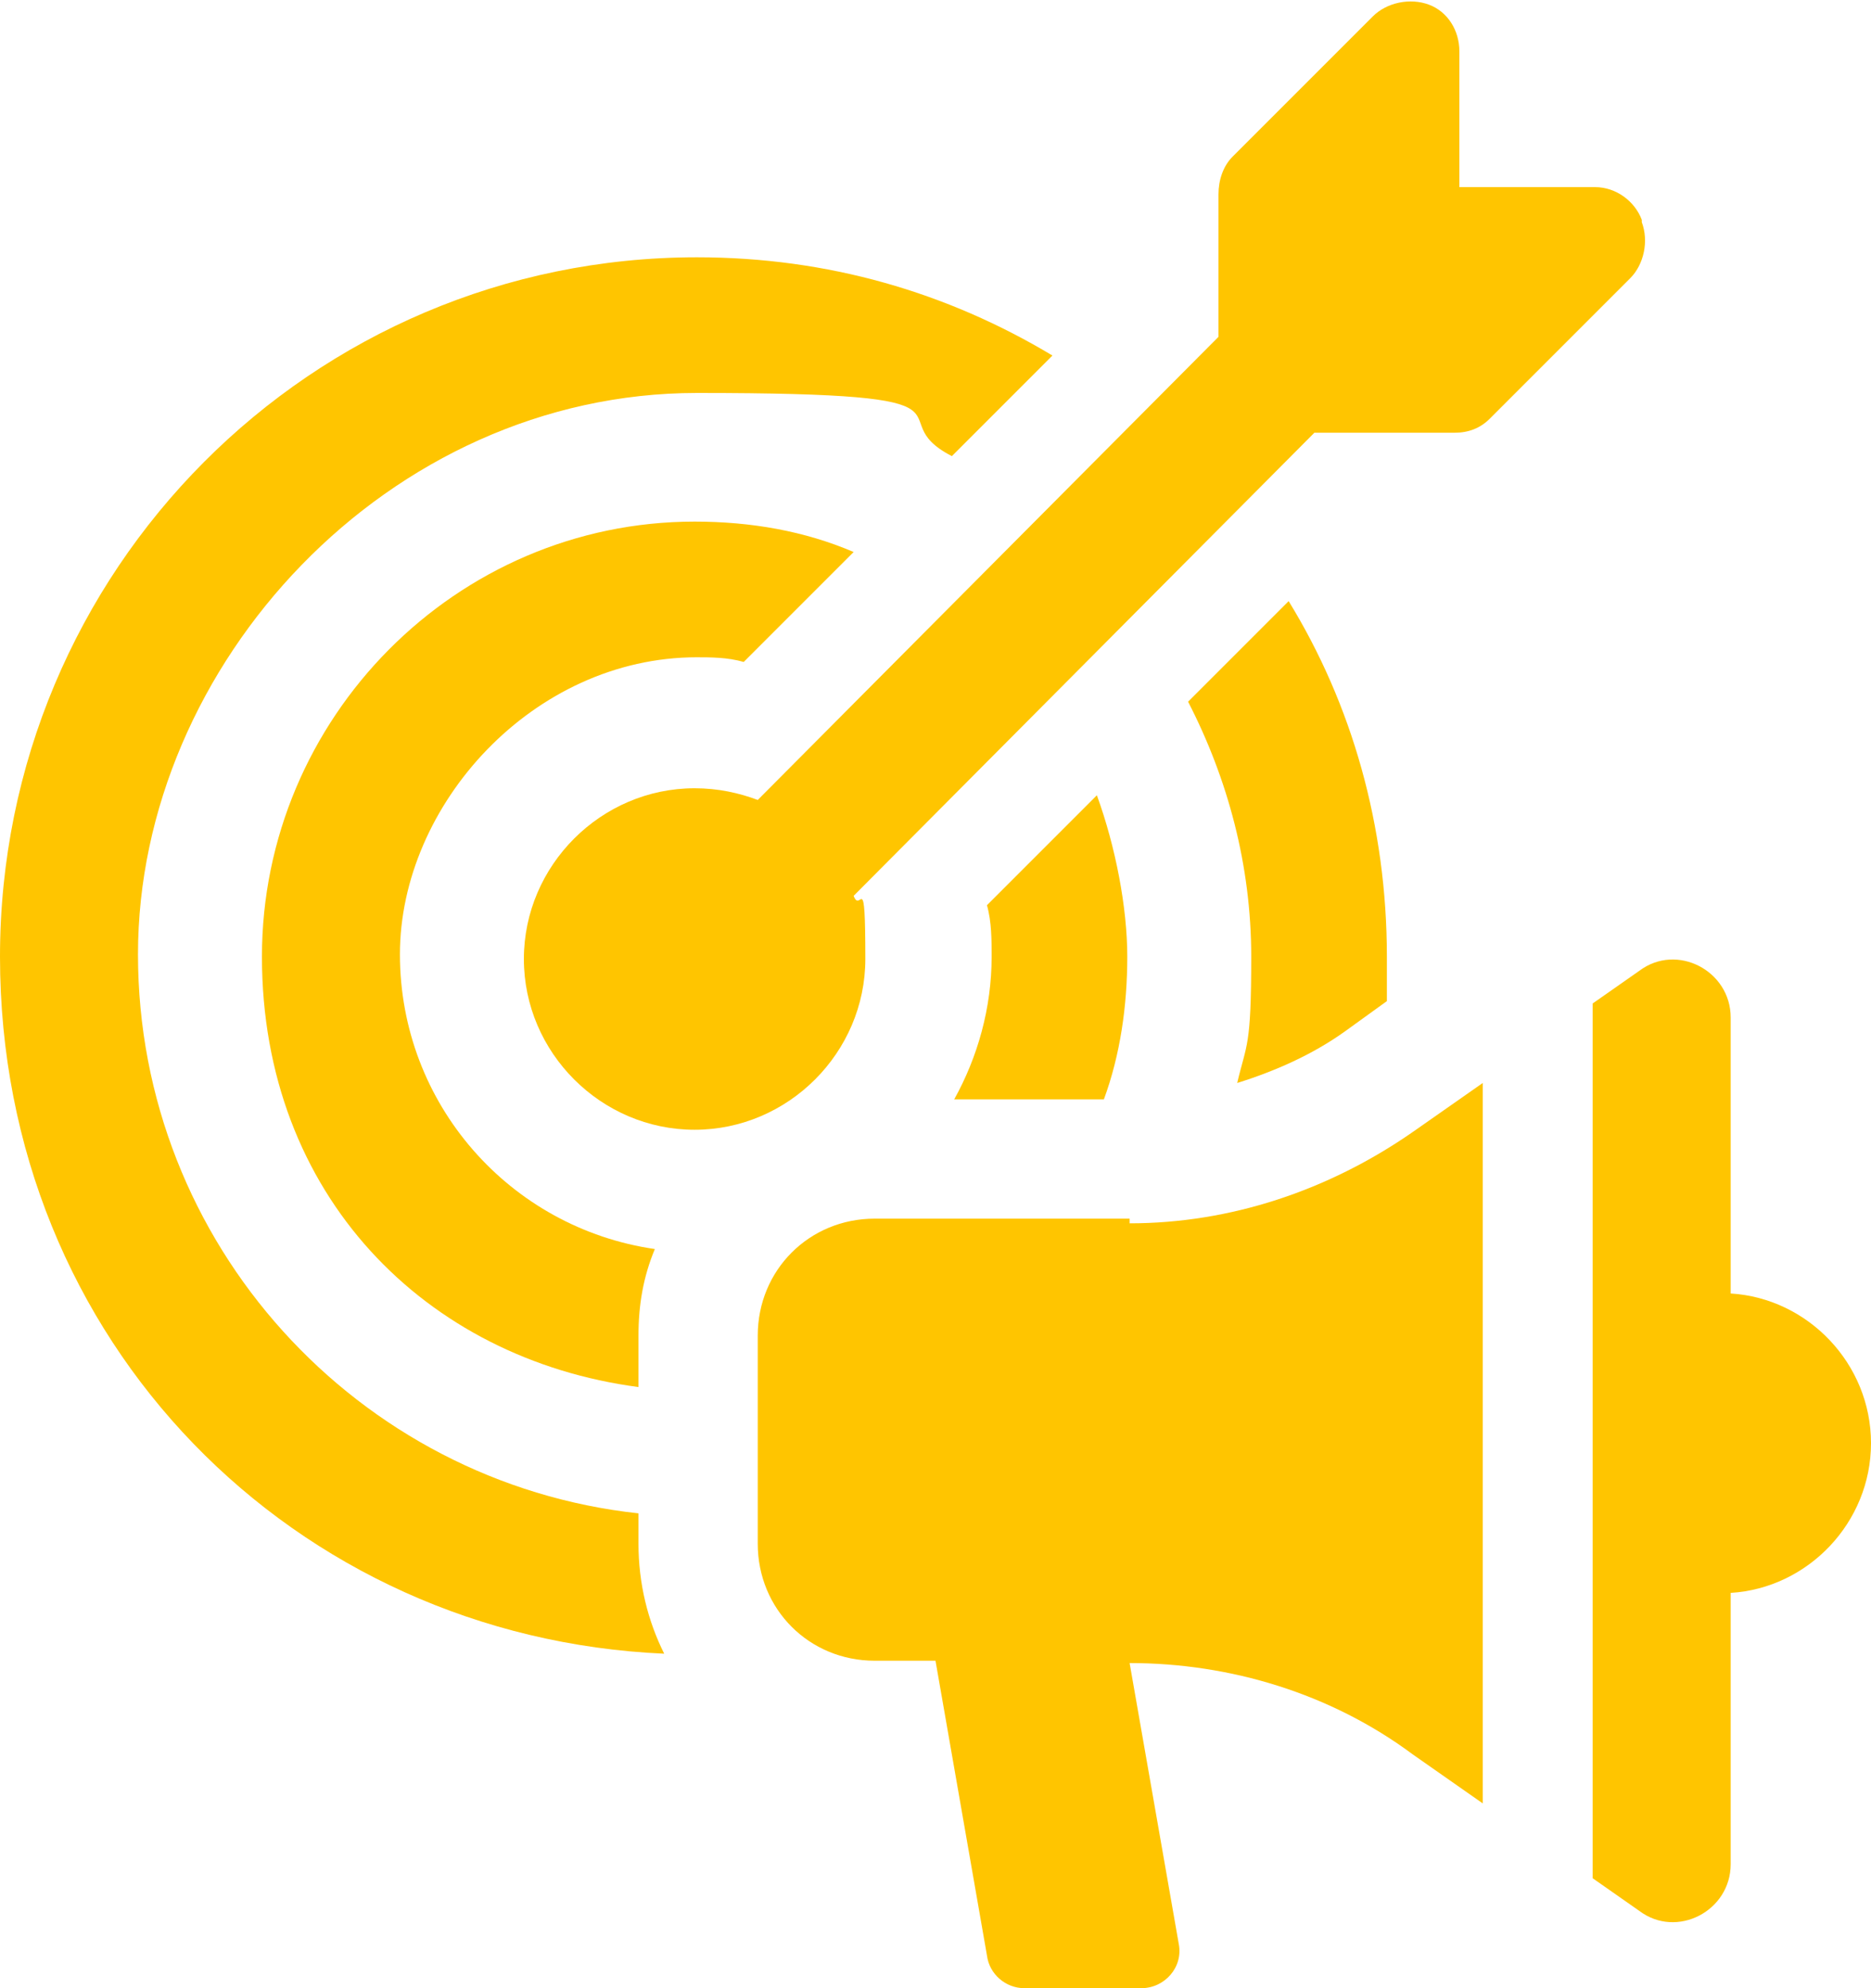 <?xml version="1.0" encoding="UTF-8"?>
<svg id="Layer_1" data-name="Layer 1" xmlns="http://www.w3.org/2000/svg" version="1.1" viewBox="0 0 80 85">
  <defs>
    <style>
      .cls-1 {
        fill: #ffc500;
        stroke-width: 0px;
      }
    </style>
  </defs>
  <g id="icon-target2">
    <path id="Vector" class="cls-1" d="M27.3,64.7c-12-1.3-21.4-11.5-21.4-23.9s10.7-24,23.9-24,7.6,1,10.9,2.7l4.3-4.3c-4.5-2.7-9.6-4.2-15.2-4.2C13.3,11,0,24.4,0,40.9s12.6,29.1,28.4,29.8c-.7-1.4-1.1-3-1.1-4.7v-1.3h0Z"/>
    <path id="Vector_2" data-name="Vector 2" class="cls-1" d="M57.5,44.1l1.8-1.3c0-.6,0-1.3,0-1.9,0-5.6-1.5-10.8-4.2-15.2l-4.3,4.3c1.7,3.3,2.7,7,2.7,10.9s-.2,3.7-.6,5.4c1.6-.5,3.2-1.2,4.6-2.2h0Z"/>
    <path id="Vector_3" data-name="Vector 3" class="cls-1" d="M29.7,28.1c.7,0,1.4,0,2.1.2l4.7-4.7c-2.1-.9-4.4-1.3-6.8-1.3-10.2,0-18.5,8.4-18.5,18.6s7,17.2,16.1,18.4v-2.2c0-1.3.2-2.5.7-3.7-6.2-.9-10.9-6.2-10.9-12.6s5.7-12.7,12.7-12.7h0Z"/>
    <path id="Vector_4" data-name="Vector 4" class="cls-1" d="M47.2,47c.7-1.9,1-4,1-6.1s-.5-4.7-1.3-6.9l-4.7,4.7c.2.7.2,1.5.2,2.2,0,2.2-.6,4.3-1.6,6.1h6.4,0Z"/>
    <path id="Vector_5" data-name="Vector 5" class="cls-1" d="M70.2,9.4c-.3-.8-1.1-1.4-2-1.4h-5.8V2.2c0-.9-.5-1.7-1.3-2-.8-.3-1.8-.1-2.4.5l-6,6c-.4.4-.6,1-.6,1.6v6.1l-19.7,19.8c-.8-.3-1.7-.5-2.7-.5-4,0-7.3,3.3-7.3,7.3s3.3,7.3,7.3,7.3,7.3-3.3,7.3-7.3-.2-1.9-.5-2.7l19.7-19.8h6c.6,0,1.1-.2,1.5-.6l6-6c.6-.6.8-1.6.5-2.4h0Z"/>
    <path id="Vector_6" data-name="Vector 6" class="cls-1" d="M48.3,52.1h-10.9c-2.8,0-5,2.2-5,5v8.9c0,2.8,2.2,5,5,5h2.6l2.2,12.6c.1.8.8,1.4,1.6,1.4h5c1,0,1.8-.9,1.6-1.9l-2.1-12c4.3,0,8.6,1.3,12.1,3.9l3,2.1v-30.8l-3,2.1c-3.6,2.5-7.8,3.9-12.1,3.9h0Z"/>
    <path id="Vector_7" data-name="Vector 7" class="cls-1" d="M74,55.1v-11.6c0-2-2.3-3.2-3.9-2l-2,1.4v37.4l2,1.4c1.6,1.2,3.9,0,3.9-2v-11.6c3.3-.2,6-3,6-6.4s-2.7-6.2-6-6.4h0Z"/>
  </g>
</svg>